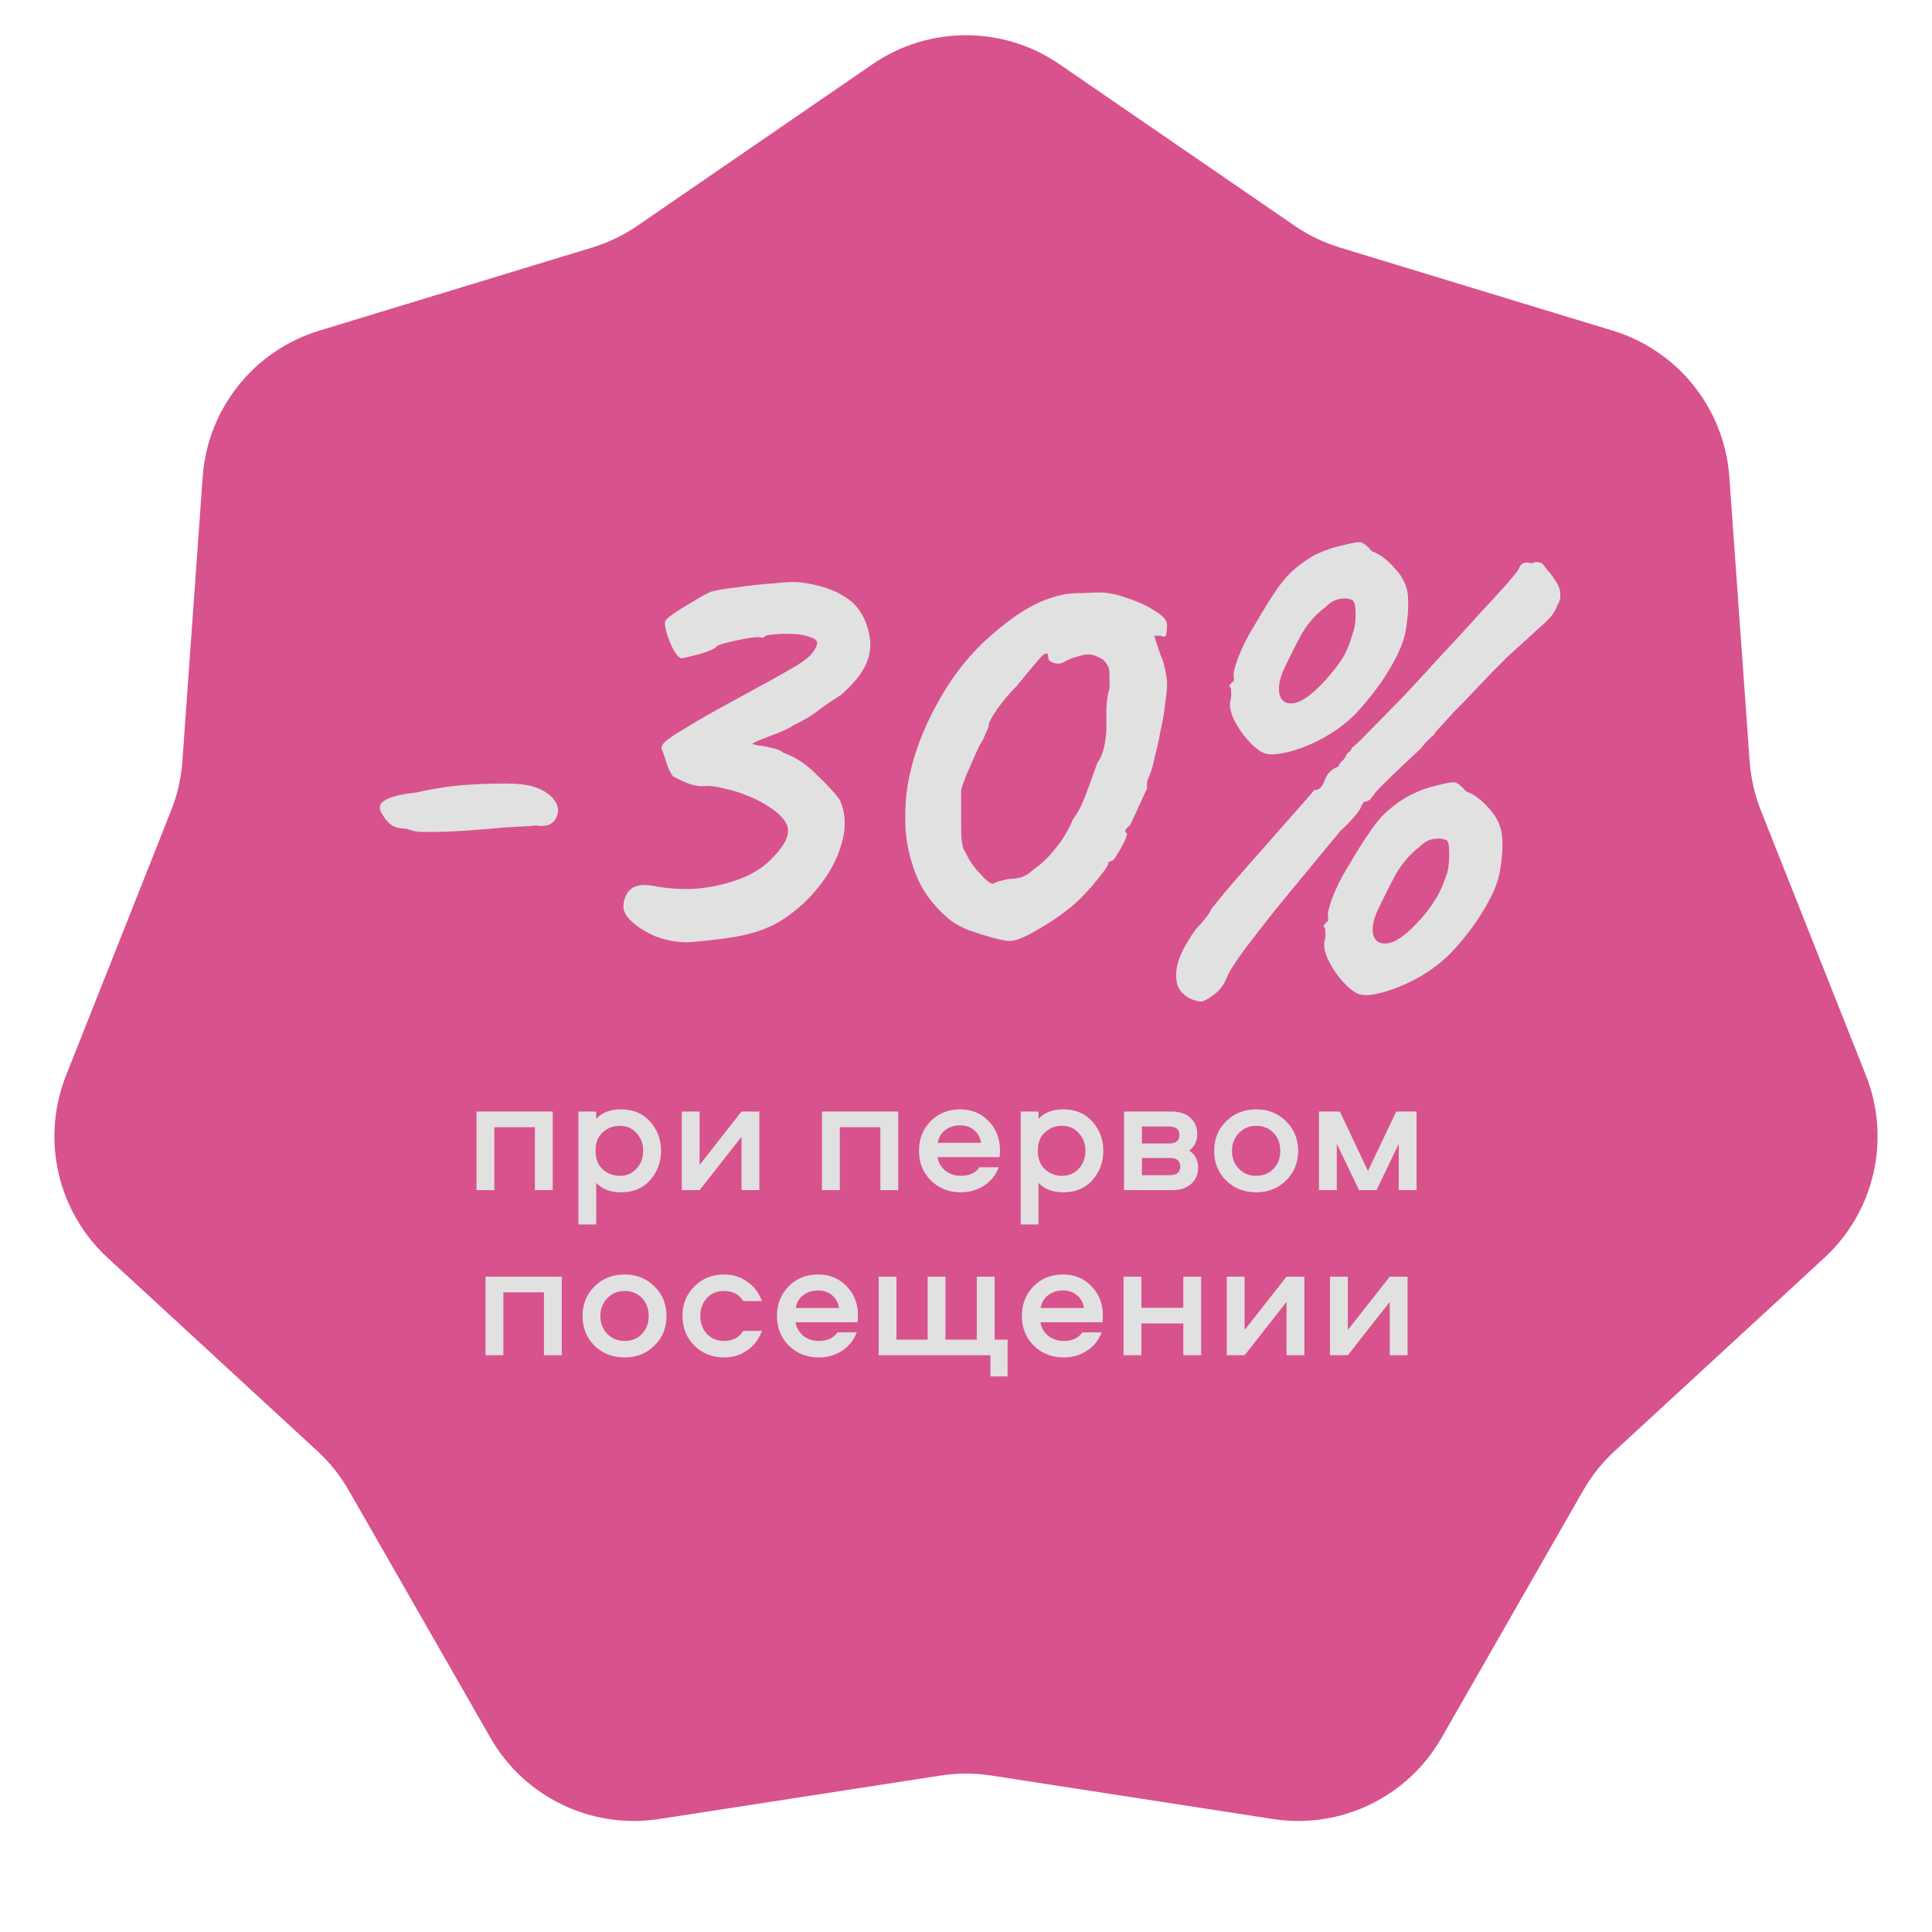 <?xml version="1.0" encoding="UTF-8"?> <svg xmlns="http://www.w3.org/2000/svg" width="117" height="117" viewBox="0 0 117 117" fill="none"> <path d="M52.838 3.89C56.249 1.547 60.751 1.547 64.162 3.89L78.397 13.669C79.24 14.248 80.167 14.694 81.145 14.992L97.665 20.024C101.624 21.23 104.432 24.75 104.726 28.878L105.956 46.104C106.029 47.124 106.258 48.127 106.635 49.078L113.001 65.131C114.526 68.979 113.525 73.368 110.481 76.172L97.78 87.874C97.028 88.567 96.386 89.371 95.878 90.259L87.296 105.245C85.239 108.837 81.183 110.79 77.093 110.159L60.025 107.524C59.014 107.368 57.986 107.368 56.975 107.524L39.907 110.159C35.817 110.79 31.761 108.837 29.704 105.245L21.122 90.259C20.614 89.371 19.972 88.567 19.22 87.874L6.519 76.172C3.475 73.368 2.474 68.979 3.999 65.131L10.365 49.078C10.742 48.127 10.971 47.124 11.044 46.104L12.274 28.878C12.568 24.75 15.376 21.23 19.335 20.024L35.855 14.992C36.833 14.694 37.76 14.248 38.603 13.669L52.838 3.89Z" fill="#D8528E"></path> <path d="M25.984 50.38C25.828 50.38 25.632 50.38 25.398 50.38C25.163 50.354 24.903 50.289 24.616 50.185C24.225 50.185 23.913 50.107 23.678 49.95C23.47 49.768 23.313 49.586 23.209 49.403C22.922 49.012 22.935 48.713 23.248 48.504C23.587 48.27 24.238 48.1 25.203 47.996C26.088 47.788 26.961 47.644 27.821 47.566C28.681 47.488 29.632 47.449 30.674 47.449C31.352 47.449 31.899 47.514 32.316 47.644C32.759 47.775 33.124 47.983 33.411 48.27C33.801 48.661 33.893 49.078 33.684 49.52C33.476 49.937 33.072 50.094 32.472 49.989C32.29 50.016 31.899 50.042 31.3 50.068C30.727 50.094 30.206 50.133 29.736 50.185C29.45 50.211 28.942 50.25 28.212 50.302C27.483 50.354 26.74 50.38 25.984 50.38Z" fill="#E1E1E1"></path> <path d="M41.626 57.064C40.974 57.064 40.336 56.947 39.71 56.712C39.111 56.452 38.629 56.152 38.264 55.813C37.899 55.475 37.73 55.149 37.756 54.836C37.782 54.419 37.925 54.094 38.186 53.859C38.446 53.624 38.863 53.546 39.437 53.624C40.323 53.807 41.222 53.872 42.134 53.82C43.046 53.742 43.892 53.559 44.674 53.273C45.482 52.986 46.133 52.595 46.629 52.1C47.332 51.423 47.697 50.849 47.723 50.38C47.749 49.885 47.384 49.39 46.629 48.895C46.29 48.661 45.873 48.439 45.378 48.231C44.883 48.022 44.388 47.866 43.892 47.762C43.423 47.631 43.007 47.579 42.642 47.605C42.407 47.631 42.12 47.592 41.782 47.488C41.443 47.358 41.104 47.201 40.766 47.019C40.609 46.837 40.466 46.537 40.336 46.12C40.205 45.703 40.114 45.442 40.062 45.338C40.036 45.208 40.127 45.052 40.336 44.869C40.544 44.687 40.961 44.413 41.586 44.048C42.212 43.657 43.124 43.136 44.322 42.485C45.417 41.886 46.251 41.43 46.824 41.117C47.423 40.778 47.879 40.518 48.192 40.335C48.531 40.127 48.817 39.918 49.052 39.71C49.365 39.345 49.508 39.071 49.482 38.889C49.456 38.707 49.104 38.55 48.426 38.42C47.775 38.368 47.254 38.368 46.863 38.42C46.472 38.446 46.277 38.511 46.277 38.615C46.277 38.615 46.264 38.615 46.238 38.615C46.238 38.615 46.199 38.615 46.12 38.615C45.99 38.563 45.703 38.576 45.261 38.654C44.818 38.733 44.388 38.824 43.971 38.928C43.58 39.032 43.371 39.123 43.345 39.202C43.319 39.254 43.137 39.345 42.798 39.475C42.485 39.58 42.16 39.671 41.821 39.749C41.508 39.827 41.313 39.866 41.235 39.866C41.104 39.814 40.948 39.632 40.766 39.319C40.609 39.006 40.479 38.681 40.375 38.342C40.27 37.977 40.244 37.729 40.297 37.599C40.349 37.495 40.531 37.339 40.844 37.13C41.182 36.896 41.56 36.661 41.977 36.426C42.394 36.166 42.746 35.971 43.033 35.84C43.397 35.736 43.932 35.645 44.635 35.567C45.365 35.462 46.081 35.384 46.785 35.332C47.514 35.254 48.036 35.228 48.348 35.254C49.547 35.384 50.511 35.697 51.241 36.192C51.97 36.661 52.439 37.417 52.648 38.459C52.726 38.824 52.726 39.202 52.648 39.593C52.57 39.983 52.4 40.374 52.14 40.765C51.879 41.156 51.488 41.586 50.967 42.055C50.316 42.472 49.807 42.824 49.443 43.11C49.104 43.371 48.635 43.645 48.036 43.931C47.853 44.061 47.567 44.205 47.176 44.361C46.785 44.517 46.42 44.661 46.081 44.791C45.743 44.921 45.573 45.013 45.573 45.065C45.573 45.065 45.69 45.091 45.925 45.143C46.185 45.169 46.459 45.221 46.746 45.299C47.059 45.351 47.28 45.442 47.41 45.573C48.166 45.833 48.856 46.289 49.482 46.941C50.133 47.566 50.589 48.061 50.85 48.426C51.215 49.234 51.254 50.12 50.967 51.084C50.706 52.022 50.224 52.921 49.521 53.781C48.843 54.615 48.049 55.305 47.137 55.852C46.407 56.269 45.508 56.569 44.44 56.751C43.397 56.908 42.459 57.012 41.626 57.064Z" fill="#E1E1E1"></path> <path d="M61.137 56.986C60.955 56.986 60.616 56.921 60.121 56.791C59.652 56.66 59.157 56.504 58.636 56.322C58.141 56.113 57.75 55.892 57.463 55.657C56.577 54.901 55.939 54.068 55.548 53.156C55.157 52.217 54.922 51.266 54.844 50.302C54.792 49.338 54.831 48.426 54.962 47.566C55.248 45.898 55.847 44.244 56.76 42.602C57.672 40.934 58.766 39.553 60.043 38.459C60.72 37.86 61.398 37.352 62.075 36.935C62.753 36.518 63.482 36.218 64.264 36.036C64.551 35.958 64.955 35.918 65.476 35.918C66.023 35.892 66.388 35.879 66.57 35.879C67.091 35.879 67.665 35.997 68.29 36.231C68.941 36.44 69.502 36.7 69.971 37.013C70.44 37.299 70.674 37.573 70.674 37.834C70.674 38.016 70.661 38.198 70.635 38.381C70.609 38.563 70.492 38.602 70.283 38.498H69.892L70.283 39.671C70.388 39.879 70.479 40.166 70.557 40.531C70.635 40.869 70.674 41.182 70.674 41.469C70.674 41.729 70.635 42.12 70.557 42.641C70.505 43.136 70.414 43.67 70.283 44.244C70.179 44.817 70.062 45.351 69.932 45.846C69.827 46.341 69.723 46.706 69.619 46.941C69.541 47.097 69.489 47.253 69.463 47.41C69.463 47.54 69.463 47.657 69.463 47.762C69.358 47.97 69.189 48.335 68.954 48.856C68.72 49.377 68.551 49.742 68.446 49.95C68.342 50.055 68.251 50.146 68.173 50.224C68.121 50.302 68.147 50.393 68.251 50.498C68.251 50.576 68.186 50.758 68.055 51.045C67.925 51.305 67.782 51.553 67.626 51.788C67.495 52.022 67.391 52.139 67.313 52.139C67.313 52.139 67.274 52.152 67.196 52.178C67.144 52.178 67.117 52.217 67.117 52.296C67.117 52.4 66.935 52.673 66.57 53.116C66.231 53.559 65.828 54.015 65.359 54.484C65.098 54.745 64.681 55.084 64.108 55.501C63.535 55.892 62.961 56.243 62.388 56.556C61.841 56.843 61.424 56.986 61.137 56.986ZM61.059 53.234C61.346 53.234 61.619 53.195 61.88 53.116C62.14 53.012 62.362 52.869 62.544 52.687C63.013 52.374 63.456 51.957 63.873 51.436C64.316 50.914 64.681 50.315 64.968 49.638C65.254 49.247 65.476 48.843 65.632 48.426C65.814 47.983 66.088 47.24 66.453 46.198C66.661 45.911 66.805 45.56 66.883 45.143C66.961 44.726 67 44.374 67 44.087C67 43.801 67 43.41 67 42.915C67.026 42.42 67.091 42.003 67.196 41.664C67.196 40.987 67.183 40.596 67.156 40.492C67.13 40.361 67.026 40.192 66.844 39.983C66.74 39.905 66.596 39.827 66.414 39.749C66.257 39.671 66.088 39.632 65.906 39.632C65.723 39.632 65.476 39.684 65.163 39.788C64.876 39.866 64.629 39.97 64.421 40.101C64.238 40.205 64.03 40.218 63.795 40.14C63.587 40.062 63.482 39.957 63.482 39.827C63.482 39.462 63.3 39.488 62.935 39.905C62.596 40.296 62.14 40.843 61.567 41.547C61.098 42.016 60.694 42.498 60.355 42.993C60.043 43.462 59.886 43.749 59.886 43.853C59.886 43.957 59.847 44.087 59.769 44.244C59.691 44.4 59.613 44.583 59.535 44.791C59.404 44.973 59.248 45.273 59.066 45.69C58.883 46.107 58.701 46.524 58.518 46.941C58.362 47.332 58.258 47.631 58.206 47.84C58.206 47.944 58.206 48.231 58.206 48.7C58.206 49.143 58.206 49.559 58.206 49.95C58.206 50.393 58.219 50.719 58.245 50.928C58.271 51.136 58.31 51.305 58.362 51.436C58.44 51.566 58.544 51.761 58.675 52.022C58.779 52.204 58.935 52.426 59.144 52.687C59.378 52.921 59.535 53.09 59.613 53.195C59.9 53.455 60.082 53.559 60.16 53.507C60.264 53.429 60.564 53.338 61.059 53.234Z" fill="#E1E1E1"></path> <path d="M72.754 60.66C72.258 60.608 71.855 60.413 71.542 60.074C71.255 59.735 71.164 59.24 71.268 58.589C71.372 57.963 71.763 57.181 72.441 56.243C72.649 56.035 72.832 55.826 72.988 55.618C73.17 55.41 73.288 55.227 73.34 55.071C73.47 54.914 73.744 54.576 74.161 54.054C74.604 53.533 75.112 52.947 75.685 52.296C76.284 51.618 76.871 50.954 77.444 50.302C78.017 49.651 78.499 49.103 78.89 48.661C79.307 48.191 79.541 47.918 79.594 47.84C79.698 47.866 79.815 47.827 79.945 47.722C80.076 47.592 80.167 47.436 80.219 47.253C80.297 47.045 80.414 46.863 80.571 46.706C80.753 46.55 80.909 46.459 81.04 46.433C81.092 46.302 81.17 46.185 81.274 46.081C81.405 45.977 81.483 45.872 81.509 45.768C81.535 45.69 81.587 45.625 81.665 45.573C81.769 45.495 81.835 45.403 81.861 45.299C82.095 45.117 82.486 44.739 83.033 44.166C83.606 43.592 84.271 42.915 85.027 42.133C85.782 41.325 86.551 40.492 87.333 39.632C88.141 38.772 88.883 37.964 89.561 37.208C90.264 36.453 90.838 35.827 91.28 35.332C91.723 34.811 91.958 34.511 91.984 34.433C92.088 34.094 92.349 33.99 92.766 34.12C92.948 34.016 93.157 34.016 93.391 34.12C93.391 34.12 93.495 34.251 93.704 34.511C93.938 34.772 94.121 35.019 94.251 35.254C94.407 35.488 94.486 35.723 94.486 35.958C94.512 36.192 94.46 36.413 94.329 36.622C94.225 36.909 94.082 37.156 93.899 37.365C93.743 37.547 93.469 37.808 93.078 38.146C92.714 38.485 92.14 39.006 91.359 39.71C91.176 39.892 90.838 40.231 90.342 40.726C89.873 41.221 89.365 41.755 88.818 42.329C88.271 42.876 87.802 43.371 87.411 43.814C87.02 44.231 86.825 44.465 86.825 44.517C86.746 44.569 86.629 44.674 86.473 44.83C86.343 44.96 86.186 45.143 86.004 45.377C85.795 45.56 85.457 45.872 84.987 46.315C84.544 46.732 84.141 47.123 83.776 47.488C83.411 47.853 83.216 48.074 83.19 48.152C83.137 48.205 83.085 48.27 83.033 48.348C82.981 48.426 82.877 48.491 82.721 48.543C82.668 48.517 82.603 48.556 82.525 48.661C82.473 48.739 82.447 48.778 82.447 48.778C82.447 48.882 82.33 49.078 82.095 49.364C81.861 49.651 81.548 49.977 81.157 50.341C80.74 50.836 80.18 51.514 79.476 52.374C78.773 53.234 78.043 54.12 77.287 55.032C76.558 55.944 75.919 56.764 75.372 57.494C74.825 58.25 74.486 58.771 74.356 59.057C74.174 59.553 73.913 59.931 73.574 60.191C73.236 60.452 72.962 60.608 72.754 60.66ZM86.004 55.696C86.395 55.253 86.707 54.836 86.942 54.445C87.202 54.028 87.437 53.494 87.645 52.843C87.724 52.556 87.763 52.178 87.763 51.709C87.763 51.24 87.71 50.967 87.606 50.889C87.398 50.784 87.137 50.758 86.825 50.81C86.538 50.836 86.238 51.006 85.926 51.318C85.378 51.735 84.909 52.283 84.519 52.96C84.154 53.638 83.776 54.393 83.385 55.227C83.124 55.826 83.059 56.322 83.19 56.712C83.346 57.077 83.672 57.207 84.167 57.103C84.662 56.973 85.274 56.504 86.004 55.696ZM82.76 60.269C82.499 60.269 82.278 60.217 82.095 60.113C81.913 60.009 81.717 59.852 81.509 59.644C81.092 59.227 80.753 58.758 80.493 58.237C80.232 57.742 80.141 57.312 80.219 56.947C80.271 56.764 80.284 56.608 80.258 56.478C80.258 56.322 80.258 56.243 80.258 56.243C80.154 56.113 80.128 56.035 80.18 56.009C80.232 55.983 80.271 55.931 80.297 55.852C80.427 55.852 80.466 55.722 80.414 55.462C80.388 55.305 80.48 54.94 80.688 54.367C80.922 53.768 81.196 53.208 81.509 52.687C81.639 52.478 81.848 52.126 82.134 51.631C82.447 51.136 82.773 50.641 83.111 50.146C83.476 49.651 83.789 49.299 84.049 49.09C84.597 48.621 85.105 48.283 85.574 48.074C86.043 47.84 86.525 47.67 87.02 47.566C87.515 47.436 87.854 47.371 88.036 47.371C88.219 47.371 88.466 47.553 88.779 47.918C89.274 48.1 89.743 48.452 90.186 48.973C90.655 49.494 90.916 50.055 90.968 50.654C91.02 51.305 90.968 52.048 90.811 52.882C90.655 53.69 90.16 54.706 89.326 55.931C88.779 56.686 88.271 57.299 87.802 57.768C87.333 58.237 86.799 58.654 86.199 59.019C85.756 59.305 85.196 59.579 84.519 59.839C83.841 60.1 83.255 60.243 82.76 60.269ZM80.297 41.156C80.688 40.713 81.014 40.296 81.274 39.905C81.535 39.488 81.756 38.954 81.939 38.303C82.043 38.016 82.095 37.638 82.095 37.169C82.095 36.7 82.03 36.426 81.9 36.348C81.717 36.244 81.47 36.218 81.157 36.27C80.87 36.296 80.571 36.466 80.258 36.778C79.685 37.195 79.203 37.742 78.812 38.42C78.447 39.097 78.069 39.853 77.678 40.687C77.444 41.286 77.392 41.781 77.522 42.172C77.678 42.537 77.991 42.667 78.46 42.563C78.955 42.433 79.567 41.964 80.297 41.156ZM77.053 45.69C76.792 45.69 76.571 45.638 76.388 45.534C76.206 45.429 76.011 45.273 75.802 45.065C75.385 44.648 75.047 44.192 74.786 43.697C74.525 43.202 74.434 42.772 74.512 42.407C74.564 42.224 74.578 42.068 74.552 41.938C74.552 41.781 74.552 41.703 74.552 41.703C74.447 41.573 74.421 41.495 74.473 41.469C74.525 41.443 74.564 41.391 74.591 41.312C74.721 41.312 74.76 41.182 74.708 40.922C74.682 40.765 74.773 40.4 74.981 39.827C75.216 39.228 75.49 38.667 75.802 38.146C75.933 37.938 76.141 37.586 76.428 37.091C76.74 36.57 77.066 36.062 77.405 35.567C77.77 35.072 78.082 34.72 78.343 34.511C78.89 34.042 79.398 33.703 79.867 33.495C80.336 33.287 80.818 33.13 81.313 33.026C81.808 32.896 82.147 32.831 82.33 32.831C82.512 32.831 82.76 33.013 83.072 33.378C83.567 33.56 84.036 33.912 84.479 34.433C84.948 34.928 85.209 35.475 85.261 36.075C85.313 36.726 85.261 37.469 85.105 38.303C84.948 39.11 84.453 40.127 83.62 41.351C83.072 42.107 82.564 42.733 82.095 43.227C81.626 43.697 81.092 44.114 80.493 44.478C80.05 44.765 79.489 45.039 78.812 45.299C78.134 45.534 77.548 45.664 77.053 45.69Z" fill="#E1E1E1"></path> <path d="M28.856 67.313H33.473V72.073H32.393V68.261H29.936V72.073H28.856V67.313ZM36.107 74.152H35.027V67.313H36.107V67.751C36.467 67.371 36.967 67.181 37.606 67.181C38.346 67.181 38.934 67.429 39.369 67.925C39.81 68.414 40.031 69.002 40.031 69.688C40.031 70.381 39.81 70.975 39.369 71.471C38.934 71.961 38.346 72.205 37.606 72.205C36.967 72.205 36.467 72.015 36.107 71.635V74.152ZM36.495 68.577C36.209 68.835 36.067 69.205 36.067 69.688C36.067 70.17 36.209 70.544 36.495 70.809C36.787 71.074 37.133 71.206 37.534 71.206C37.949 71.206 38.288 71.06 38.553 70.768C38.818 70.469 38.951 70.109 38.951 69.688C38.951 69.273 38.818 68.92 38.553 68.628C38.288 68.329 37.949 68.179 37.534 68.179C37.133 68.179 36.787 68.312 36.495 68.577ZM42.368 72.073H41.288V67.313H42.368V70.544L44.906 67.313H45.986V72.073H44.906V68.842L42.368 72.073ZM49.778 67.313H54.395V72.073H53.314V68.261H50.858V72.073H49.778V67.313ZM58.191 71.206C58.707 71.206 59.081 71.033 59.312 70.687H60.484C60.307 71.156 60.012 71.526 59.597 71.798C59.183 72.069 58.714 72.205 58.191 72.205C57.464 72.205 56.859 71.967 56.377 71.492C55.894 71.016 55.653 70.415 55.653 69.688C55.653 68.974 55.887 68.38 56.356 67.904C56.825 67.422 57.419 67.181 58.14 67.181C58.84 67.181 59.417 67.418 59.872 67.894C60.328 68.363 60.555 68.947 60.555 69.647C60.555 69.865 60.548 70.007 60.535 70.075H56.774C56.835 70.415 56.995 70.69 57.253 70.901C57.518 71.105 57.831 71.206 58.191 71.206ZM58.14 68.149C57.786 68.149 57.484 68.247 57.233 68.444C56.988 68.635 56.842 68.889 56.794 69.209H59.414C59.359 68.883 59.217 68.624 58.986 68.434C58.761 68.244 58.48 68.149 58.14 68.149ZM62.891 74.152H61.811V67.313H62.891V67.751C63.251 67.371 63.751 67.181 64.389 67.181C65.13 67.181 65.718 67.429 66.153 67.925C66.594 68.414 66.815 69.002 66.815 69.688C66.815 70.381 66.594 70.975 66.153 71.471C65.718 71.961 65.13 72.205 64.389 72.205C63.751 72.205 63.251 72.015 62.891 71.635V74.152ZM63.279 68.577C62.993 68.835 62.85 69.205 62.85 69.688C62.85 70.17 62.993 70.544 63.279 70.809C63.571 71.074 63.917 71.206 64.318 71.206C64.733 71.206 65.072 71.06 65.337 70.768C65.602 70.469 65.735 70.109 65.735 69.688C65.735 69.273 65.602 68.92 65.337 68.628C65.072 68.329 64.733 68.179 64.318 68.179C63.917 68.179 63.571 68.312 63.279 68.577ZM72.016 69.678C72.376 69.909 72.556 70.255 72.556 70.717C72.556 71.105 72.42 71.427 72.148 71.686C71.876 71.944 71.489 72.073 70.986 72.073H68.071V67.313H70.935C71.445 67.313 71.832 67.442 72.097 67.7C72.369 67.952 72.505 68.275 72.505 68.669C72.505 69.103 72.342 69.44 72.016 69.678ZM69.152 71.166H70.844C71.265 71.166 71.475 70.992 71.475 70.646C71.475 70.299 71.265 70.126 70.844 70.126H69.152V71.166ZM69.152 69.25H70.793C71.214 69.25 71.424 69.076 71.424 68.73C71.424 68.39 71.214 68.22 70.793 68.22H69.152V69.25ZM76.077 67.181C76.797 67.181 77.398 67.422 77.881 67.904C78.37 68.38 78.615 68.978 78.615 69.698C78.615 70.412 78.37 71.009 77.881 71.492C77.398 71.967 76.797 72.205 76.077 72.205C75.35 72.205 74.742 71.967 74.252 71.492C73.77 71.016 73.529 70.418 73.529 69.698C73.529 68.978 73.77 68.38 74.252 67.904C74.742 67.422 75.35 67.181 76.077 67.181ZM76.077 71.206C76.505 71.206 76.855 71.064 77.126 70.778C77.398 70.493 77.534 70.133 77.534 69.698C77.534 69.256 77.398 68.893 77.126 68.608C76.855 68.322 76.505 68.179 76.077 68.179C75.655 68.179 75.305 68.326 75.027 68.618C74.748 68.903 74.609 69.263 74.609 69.698C74.609 70.126 74.748 70.486 75.027 70.778C75.305 71.064 75.655 71.206 76.077 71.206ZM81.14 67.313L82.842 70.911L84.554 67.313H85.787V72.073H84.707V69.27L83.361 72.073H82.302L80.956 69.27V72.073H79.876V67.313H81.14ZM29.404 77.313H34.02V82.073H32.94V78.261H30.484V82.073H29.404V77.313ZM37.827 77.181C38.547 77.181 39.148 77.422 39.631 77.904C40.12 78.38 40.365 78.978 40.365 79.698C40.365 80.412 40.12 81.009 39.631 81.492C39.148 81.967 38.547 82.205 37.827 82.205C37.1 82.205 36.492 81.967 36.002 81.492C35.52 81.016 35.279 80.418 35.279 79.698C35.279 78.978 35.52 78.38 36.002 77.904C36.492 77.422 37.1 77.181 37.827 77.181ZM37.827 81.206C38.255 81.206 38.605 81.064 38.877 80.778C39.148 80.493 39.284 80.133 39.284 79.698C39.284 79.256 39.148 78.893 38.877 78.608C38.605 78.322 38.255 78.179 37.827 78.179C37.406 78.179 37.056 78.326 36.777 78.618C36.498 78.903 36.359 79.263 36.359 79.698C36.359 80.126 36.498 80.486 36.777 80.778C37.056 81.064 37.406 81.206 37.827 81.206ZM46.141 78.791H45.01C44.758 78.383 44.371 78.179 43.848 78.179C43.426 78.179 43.08 78.322 42.808 78.608C42.543 78.893 42.411 79.253 42.411 79.688C42.411 80.123 42.543 80.486 42.808 80.778C43.08 81.064 43.426 81.206 43.848 81.206C44.371 81.206 44.758 81.003 45.01 80.595H46.141C45.964 81.091 45.669 81.485 45.254 81.777C44.847 82.063 44.378 82.205 43.848 82.205C43.134 82.205 42.536 81.967 42.054 81.492C41.572 81.009 41.33 80.408 41.33 79.688C41.33 78.974 41.572 78.38 42.054 77.904C42.536 77.422 43.134 77.181 43.848 77.181C44.378 77.181 44.847 77.327 45.254 77.619C45.669 77.904 45.964 78.295 46.141 78.791ZM49.591 81.206C50.108 81.206 50.481 81.033 50.712 80.687H51.884C51.708 81.156 51.412 81.526 50.998 81.798C50.583 82.069 50.114 82.205 49.591 82.205C48.864 82.205 48.259 81.967 47.777 81.492C47.295 81.016 47.053 80.415 47.053 79.688C47.053 78.974 47.288 78.38 47.757 77.904C48.225 77.422 48.82 77.181 49.54 77.181C50.24 77.181 50.818 77.418 51.273 77.894C51.728 78.363 51.956 78.947 51.956 79.647C51.956 79.865 51.949 80.007 51.935 80.075H48.175C48.236 80.415 48.395 80.69 48.654 80.901C48.919 81.105 49.231 81.206 49.591 81.206ZM49.54 78.149C49.187 78.149 48.885 78.247 48.633 78.444C48.389 78.635 48.242 78.889 48.195 79.209H50.814C50.76 78.883 50.617 78.624 50.386 78.434C50.162 78.244 49.88 78.149 49.54 78.149ZM61.018 83.357H59.979V82.073H53.211V77.313H54.292V81.125H56.177V77.313H57.258V81.125H59.153V77.313H60.234V81.125H61.018V83.357ZM64.421 81.206C64.938 81.206 65.311 81.033 65.543 80.687H66.715C66.538 81.156 66.242 81.526 65.828 81.798C65.413 82.069 64.945 82.205 64.421 82.205C63.694 82.205 63.09 81.967 62.607 81.492C62.125 81.016 61.883 80.415 61.883 79.688C61.883 78.974 62.118 78.38 62.587 77.904C63.056 77.422 63.65 77.181 64.37 77.181C65.07 77.181 65.648 77.418 66.103 77.894C66.558 78.363 66.786 78.947 66.786 79.647C66.786 79.865 66.779 80.007 66.766 80.075H63.005C63.066 80.415 63.225 80.69 63.484 80.901C63.749 81.105 64.061 81.206 64.421 81.206ZM64.37 78.149C64.017 78.149 63.715 78.247 63.463 78.444C63.219 78.635 63.073 78.889 63.025 79.209H65.644C65.59 78.883 65.447 78.624 65.216 78.434C64.992 78.244 64.71 78.149 64.37 78.149ZM71.66 77.313H72.74V82.073H71.66V80.147H69.122V82.073H68.041V77.313H69.122V79.199H71.66V77.313ZM75.372 82.073H74.292V77.313H75.372V80.544L77.91 77.313H78.991V82.073H77.91V78.842L75.372 82.073ZM81.623 82.073H80.543V77.313H81.623V80.544L84.161 77.313H85.241V82.073H84.161V78.842L81.623 82.073Z" fill="#E1E1E1"></path> </svg> 